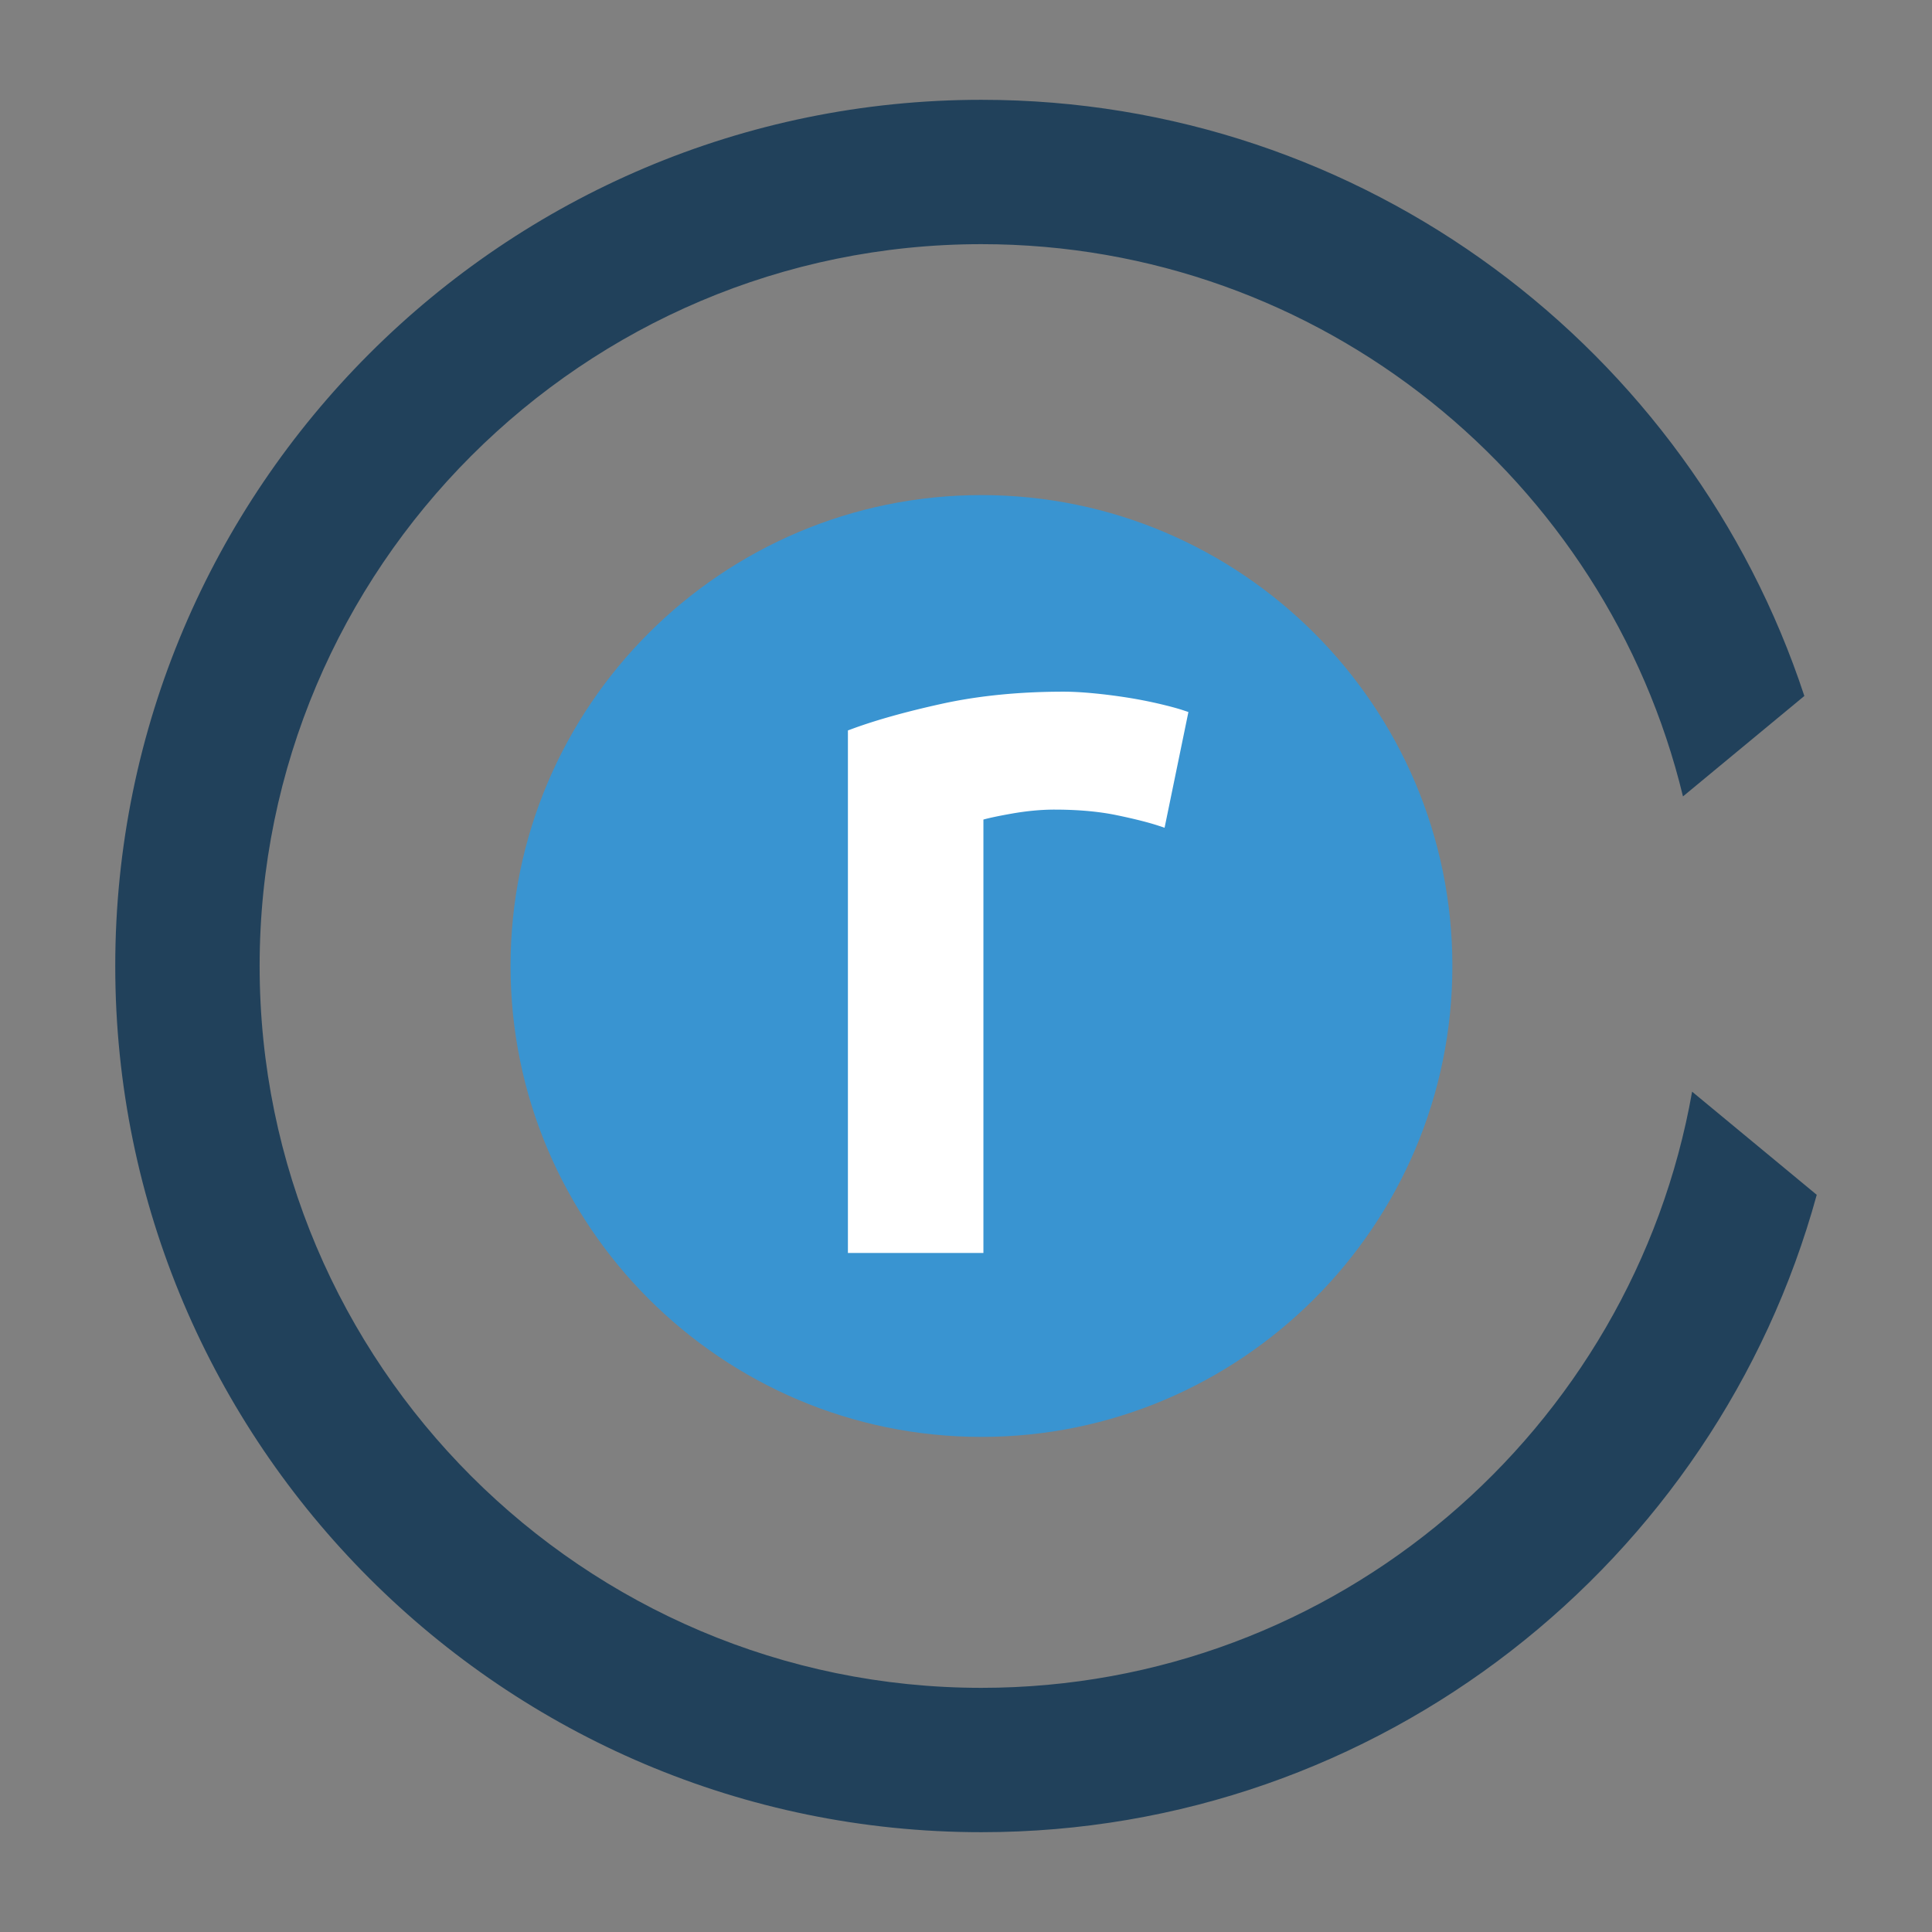 <svg xmlns="http://www.w3.org/2000/svg" viewBox="0 0 85.039 85.039"><rect x="0" y="0" width="85.039" height="85.039" fill="#808080" stroke="none"/><path fill="#3994D1" d="M43.2 21.792c-11.429 0-20.728 9.298-20.728 20.728S31.77 63.247 43.2 63.247s20.728-9.298 20.728-20.728S54.629 21.792 43.2 21.792z"/><path fill="#21415B" d="M74.48 48.051c-2.626 14.89-15.648 26.241-31.28 26.241-17.52 0-31.772-14.253-31.772-31.772S25.68 10.747 43.2 10.747c14.948 0 27.511 10.38 30.878 24.308l5.342-4.421C74.413 15.415 60.073 4.393 43.2 4.393c-21.023 0-38.127 17.103-38.127 38.127S22.177 80.646 43.2 80.646c17.537 0 32.337-11.905 36.766-28.055l-5.486-4.54z"/><g fill="#FFF"><path d="M51.082 36.127c-.454-.151-1.082-.309-1.883-.476-.802-.166-1.732-.25-2.791-.25-.605 0-1.248.061-1.928.182-.68.121-1.157.227-1.43.318v19.014h-5.491V32.316c1.059-.392 2.383-.763 3.971-1.112 1.588-.348 3.35-.522 5.287-.522.363 0 .786.023 1.27.068.484.046.967.106 1.452.182.484.076.953.167 1.407.272.454.106.816.204 1.089.295l-.953 4.628z"/><path d="M43.286 55.151h-5.964v-23l.154-.057c1.065-.395 2.412-.772 4.003-1.121 1.599-.35 3.394-.528 5.338-.528.367 0 .79.022 1.292.069.486.046.979.108 1.467.184.481.075.961.168 1.424.275.47.11.834.208 1.111.301l.198.066-1.049 5.095-.252-.085c-.441-.146-1.065-.305-1.857-.469-.785-.163-1.708-.245-2.743-.245-.584 0-1.219.06-1.887.178-.548.097-.962.184-1.235.26v19.077zm-5.491-.473h5.018V35.731l.161-.054c.282-.095.761-.202 1.464-.326a11.302 11.302 0 0 1 1.97-.186c1.067 0 2.022.085 2.839.255.67.139 1.226.275 1.657.404l.856-4.164c-.233-.07-.519-.144-.868-.227a19.522 19.522 0 0 0-1.39-.269 24.539 24.539 0 0 0-1.438-.179c-.48-.045-.9-.067-1.248-.067-1.909 0-3.671.173-5.236.516-1.494.328-2.765.68-3.785 1.046v22.198z"/></g></svg>
